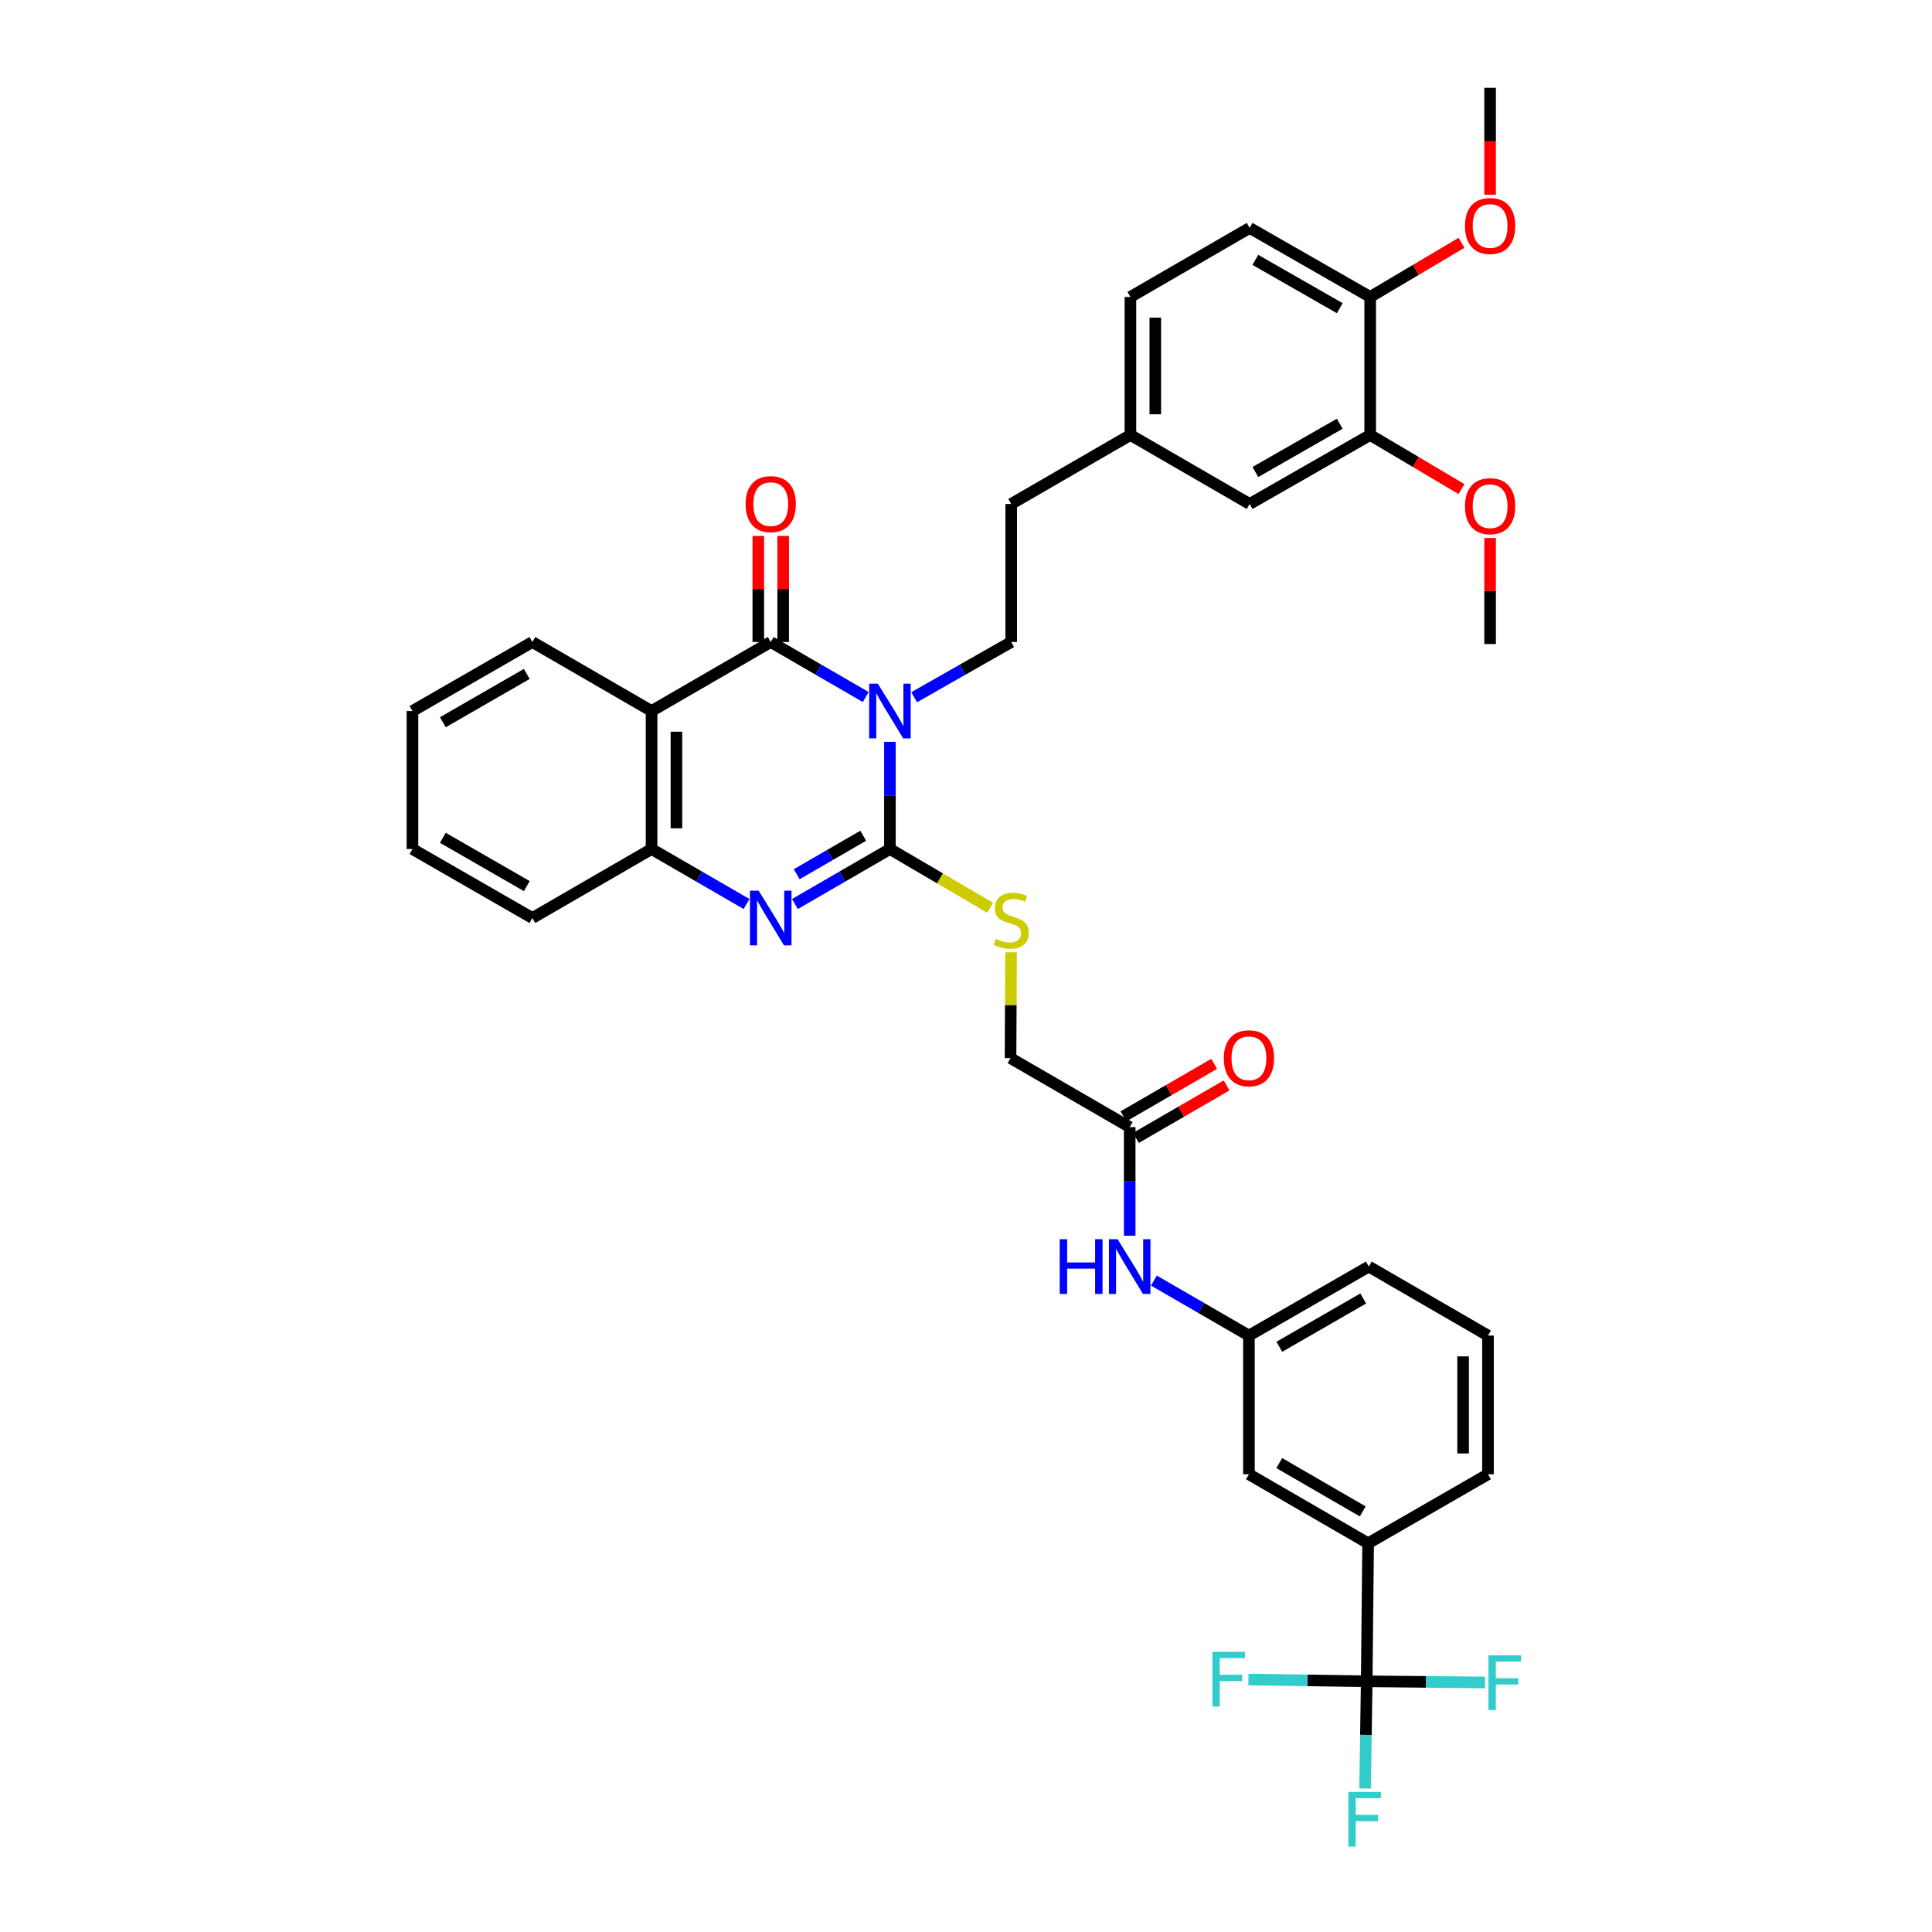 <?xml version='1.0' encoding='iso-8859-1'?>
<svg version='1.1' baseProfile='full'
              xmlns='http://www.w3.org/2000/svg'
                      xmlns:rdkit='http://www.rdkit.org/xml'
                      xmlns:xlink='http://www.w3.org/1999/xlink'
                  xml:space='preserve'
width='1000px' height='1000px' viewBox='0 0 1000 1000'>
<!-- END OF HEADER -->
<rect style='opacity:1.0;fill:#FFFFFF;stroke:none' width='1000' height='1000' x='0' y='0'> </rect>
<path class='bond-0' d='M 460.621,383.973 L 460.621,411.713' style='fill:none;fill-rule:evenodd;stroke:#0000FF;stroke-width:6px;stroke-linecap:butt;stroke-linejoin:miter;stroke-opacity:1' />
<path class='bond-0' d='M 460.621,411.713 L 460.621,439.453' style='fill:none;fill-rule:evenodd;stroke:#000000;stroke-width:6px;stroke-linecap:butt;stroke-linejoin:miter;stroke-opacity:1' />
<path class='bond-1' d='M 448.099,360.776 L 423.516,346.54' style='fill:none;fill-rule:evenodd;stroke:#0000FF;stroke-width:6px;stroke-linecap:butt;stroke-linejoin:miter;stroke-opacity:1' />
<path class='bond-1' d='M 423.516,346.54 L 398.933,332.304' style='fill:none;fill-rule:evenodd;stroke:#000000;stroke-width:6px;stroke-linecap:butt;stroke-linejoin:miter;stroke-opacity:1' />
<path class='bond-6' d='M 473.167,360.888 L 498.282,346.596' style='fill:none;fill-rule:evenodd;stroke:#0000FF;stroke-width:6px;stroke-linecap:butt;stroke-linejoin:miter;stroke-opacity:1' />
<path class='bond-6' d='M 498.282,346.596 L 523.397,332.304' style='fill:none;fill-rule:evenodd;stroke:#000000;stroke-width:6px;stroke-linecap:butt;stroke-linejoin:miter;stroke-opacity:1' />
<path class='bond-2' d='M 460.621,439.453 L 436.038,453.684' style='fill:none;fill-rule:evenodd;stroke:#000000;stroke-width:6px;stroke-linecap:butt;stroke-linejoin:miter;stroke-opacity:1' />
<path class='bond-2' d='M 436.038,453.684 L 411.455,467.914' style='fill:none;fill-rule:evenodd;stroke:#0000FF;stroke-width:6px;stroke-linecap:butt;stroke-linejoin:miter;stroke-opacity:1' />
<path class='bond-2' d='M 446.794,432.577 L 429.586,442.538' style='fill:none;fill-rule:evenodd;stroke:#000000;stroke-width:6px;stroke-linecap:butt;stroke-linejoin:miter;stroke-opacity:1' />
<path class='bond-2' d='M 429.586,442.538 L 412.378,452.499' style='fill:none;fill-rule:evenodd;stroke:#0000FF;stroke-width:6px;stroke-linecap:butt;stroke-linejoin:miter;stroke-opacity:1' />
<path class='bond-7' d='M 460.621,439.453 L 486.56,454.655' style='fill:none;fill-rule:evenodd;stroke:#000000;stroke-width:6px;stroke-linecap:butt;stroke-linejoin:miter;stroke-opacity:1' />
<path class='bond-7' d='M 486.56,454.655 L 512.498,469.856' style='fill:none;fill-rule:evenodd;stroke:#CCCC00;stroke-width:6px;stroke-linecap:butt;stroke-linejoin:miter;stroke-opacity:1' />
<path class='bond-3' d='M 398.933,332.304 L 337.245,368.027' style='fill:none;fill-rule:evenodd;stroke:#000000;stroke-width:6px;stroke-linecap:butt;stroke-linejoin:miter;stroke-opacity:1' />
<path class='bond-10' d='M 405.372,332.304 L 405.372,304.853' style='fill:none;fill-rule:evenodd;stroke:#000000;stroke-width:6px;stroke-linecap:butt;stroke-linejoin:miter;stroke-opacity:1' />
<path class='bond-10' d='M 405.372,304.853 L 405.372,277.402' style='fill:none;fill-rule:evenodd;stroke:#FF0000;stroke-width:6px;stroke-linecap:butt;stroke-linejoin:miter;stroke-opacity:1' />
<path class='bond-10' d='M 392.494,332.304 L 392.494,304.853' style='fill:none;fill-rule:evenodd;stroke:#000000;stroke-width:6px;stroke-linecap:butt;stroke-linejoin:miter;stroke-opacity:1' />
<path class='bond-10' d='M 392.494,304.853 L 392.494,277.402' style='fill:none;fill-rule:evenodd;stroke:#FF0000;stroke-width:6px;stroke-linecap:butt;stroke-linejoin:miter;stroke-opacity:1' />
<path class='bond-37' d='M 386.411,467.914 L 361.828,453.684' style='fill:none;fill-rule:evenodd;stroke:#0000FF;stroke-width:6px;stroke-linecap:butt;stroke-linejoin:miter;stroke-opacity:1' />
<path class='bond-37' d='M 361.828,453.684 L 337.245,439.453' style='fill:none;fill-rule:evenodd;stroke:#000000;stroke-width:6px;stroke-linecap:butt;stroke-linejoin:miter;stroke-opacity:1' />
<path class='bond-4' d='M 337.245,368.027 L 337.245,439.453' style='fill:none;fill-rule:evenodd;stroke:#000000;stroke-width:6px;stroke-linecap:butt;stroke-linejoin:miter;stroke-opacity:1' />
<path class='bond-4' d='M 350.123,378.741 L 350.123,428.739' style='fill:none;fill-rule:evenodd;stroke:#000000;stroke-width:6px;stroke-linecap:butt;stroke-linejoin:miter;stroke-opacity:1' />
<path class='bond-25' d='M 337.245,368.027 L 275.549,332.304' style='fill:none;fill-rule:evenodd;stroke:#000000;stroke-width:6px;stroke-linecap:butt;stroke-linejoin:miter;stroke-opacity:1' />
<path class='bond-29' d='M 337.245,439.453 L 275.549,475.163' style='fill:none;fill-rule:evenodd;stroke:#000000;stroke-width:6px;stroke-linecap:butt;stroke-linejoin:miter;stroke-opacity:1' />
<path class='bond-5' d='M 707.404,870.242 L 708.141,798.802' style='fill:none;fill-rule:evenodd;stroke:#000000;stroke-width:6px;stroke-linecap:butt;stroke-linejoin:miter;stroke-opacity:1' />
<path class='bond-18' d='M 707.404,870.242 L 676.79,869.776' style='fill:none;fill-rule:evenodd;stroke:#000000;stroke-width:6px;stroke-linecap:butt;stroke-linejoin:miter;stroke-opacity:1' />
<path class='bond-18' d='M 676.79,869.776 L 646.177,869.31' style='fill:none;fill-rule:evenodd;stroke:#33CCCC;stroke-width:6px;stroke-linecap:butt;stroke-linejoin:miter;stroke-opacity:1' />
<path class='bond-19' d='M 707.404,870.242 L 738.028,870.543' style='fill:none;fill-rule:evenodd;stroke:#000000;stroke-width:6px;stroke-linecap:butt;stroke-linejoin:miter;stroke-opacity:1' />
<path class='bond-19' d='M 738.028,870.543 L 768.652,870.843' style='fill:none;fill-rule:evenodd;stroke:#33CCCC;stroke-width:6px;stroke-linecap:butt;stroke-linejoin:miter;stroke-opacity:1' />
<path class='bond-20' d='M 707.404,870.242 L 706.99,897.986' style='fill:none;fill-rule:evenodd;stroke:#000000;stroke-width:6px;stroke-linecap:butt;stroke-linejoin:miter;stroke-opacity:1' />
<path class='bond-20' d='M 706.99,897.986 L 706.576,925.729' style='fill:none;fill-rule:evenodd;stroke:#33CCCC;stroke-width:6px;stroke-linecap:butt;stroke-linejoin:miter;stroke-opacity:1' />
<path class='bond-24' d='M 523.397,332.304 L 523.397,260.856' style='fill:none;fill-rule:evenodd;stroke:#000000;stroke-width:6px;stroke-linecap:butt;stroke-linejoin:miter;stroke-opacity:1' />
<path class='bond-21' d='M 523.316,492.909 L 523.181,520.293' style='fill:none;fill-rule:evenodd;stroke:#CCCC00;stroke-width:6px;stroke-linecap:butt;stroke-linejoin:miter;stroke-opacity:1' />
<path class='bond-21' d='M 523.181,520.293 L 523.047,547.676' style='fill:none;fill-rule:evenodd;stroke:#000000;stroke-width:6px;stroke-linecap:butt;stroke-linejoin:miter;stroke-opacity:1' />
<path class='bond-8' d='M 708.141,798.802 L 646.445,763.078' style='fill:none;fill-rule:evenodd;stroke:#000000;stroke-width:6px;stroke-linecap:butt;stroke-linejoin:miter;stroke-opacity:1' />
<path class='bond-8' d='M 705.34,782.298 L 662.153,757.291' style='fill:none;fill-rule:evenodd;stroke:#000000;stroke-width:6px;stroke-linecap:butt;stroke-linejoin:miter;stroke-opacity:1' />
<path class='bond-40' d='M 708.141,798.802 L 770.18,763.078' style='fill:none;fill-rule:evenodd;stroke:#000000;stroke-width:6px;stroke-linecap:butt;stroke-linejoin:miter;stroke-opacity:1' />
<path class='bond-9' d='M 584.728,583.4 L 523.047,547.676' style='fill:none;fill-rule:evenodd;stroke:#000000;stroke-width:6px;stroke-linecap:butt;stroke-linejoin:miter;stroke-opacity:1' />
<path class='bond-12' d='M 584.728,583.4 L 584.728,611.503' style='fill:none;fill-rule:evenodd;stroke:#000000;stroke-width:6px;stroke-linecap:butt;stroke-linejoin:miter;stroke-opacity:1' />
<path class='bond-12' d='M 584.728,611.503 L 584.728,639.606' style='fill:none;fill-rule:evenodd;stroke:#0000FF;stroke-width:6px;stroke-linecap:butt;stroke-linejoin:miter;stroke-opacity:1' />
<path class='bond-17' d='M 587.954,588.973 L 611.421,575.39' style='fill:none;fill-rule:evenodd;stroke:#000000;stroke-width:6px;stroke-linecap:butt;stroke-linejoin:miter;stroke-opacity:1' />
<path class='bond-17' d='M 611.421,575.39 L 634.888,561.806' style='fill:none;fill-rule:evenodd;stroke:#FF0000;stroke-width:6px;stroke-linecap:butt;stroke-linejoin:miter;stroke-opacity:1' />
<path class='bond-17' d='M 581.502,577.827 L 604.969,564.244' style='fill:none;fill-rule:evenodd;stroke:#000000;stroke-width:6px;stroke-linecap:butt;stroke-linejoin:miter;stroke-opacity:1' />
<path class='bond-17' d='M 604.969,564.244 L 628.437,550.66' style='fill:none;fill-rule:evenodd;stroke:#FF0000;stroke-width:6px;stroke-linecap:butt;stroke-linejoin:miter;stroke-opacity:1' />
<path class='bond-11' d='M 709.207,225.147 L 646.81,260.856' style='fill:none;fill-rule:evenodd;stroke:#000000;stroke-width:6px;stroke-linecap:butt;stroke-linejoin:miter;stroke-opacity:1' />
<path class='bond-11' d='M 693.45,219.325 L 649.773,244.322' style='fill:none;fill-rule:evenodd;stroke:#000000;stroke-width:6px;stroke-linecap:butt;stroke-linejoin:miter;stroke-opacity:1' />
<path class='bond-27' d='M 709.207,225.147 L 732.839,239.149' style='fill:none;fill-rule:evenodd;stroke:#000000;stroke-width:6px;stroke-linecap:butt;stroke-linejoin:miter;stroke-opacity:1' />
<path class='bond-27' d='M 732.839,239.149 L 756.471,253.151' style='fill:none;fill-rule:evenodd;stroke:#FF0000;stroke-width:6px;stroke-linecap:butt;stroke-linejoin:miter;stroke-opacity:1' />
<path class='bond-39' d='M 709.207,225.147 L 709.207,153.699' style='fill:none;fill-rule:evenodd;stroke:#000000;stroke-width:6px;stroke-linecap:butt;stroke-linejoin:miter;stroke-opacity:1' />
<path class='bond-15' d='M 597.251,662.819 L 621.848,677.057' style='fill:none;fill-rule:evenodd;stroke:#0000FF;stroke-width:6px;stroke-linecap:butt;stroke-linejoin:miter;stroke-opacity:1' />
<path class='bond-15' d='M 621.848,677.057 L 646.445,691.294' style='fill:none;fill-rule:evenodd;stroke:#000000;stroke-width:6px;stroke-linecap:butt;stroke-linejoin:miter;stroke-opacity:1' />
<path class='bond-13' d='M 646.445,763.078 L 646.445,691.294' style='fill:none;fill-rule:evenodd;stroke:#000000;stroke-width:6px;stroke-linecap:butt;stroke-linejoin:miter;stroke-opacity:1' />
<path class='bond-14' d='M 709.207,153.699 L 646.81,117.975' style='fill:none;fill-rule:evenodd;stroke:#000000;stroke-width:6px;stroke-linecap:butt;stroke-linejoin:miter;stroke-opacity:1' />
<path class='bond-14' d='M 693.448,159.517 L 649.771,134.51' style='fill:none;fill-rule:evenodd;stroke:#000000;stroke-width:6px;stroke-linecap:butt;stroke-linejoin:miter;stroke-opacity:1' />
<path class='bond-28' d='M 709.207,153.699 L 732.839,139.683' style='fill:none;fill-rule:evenodd;stroke:#000000;stroke-width:6px;stroke-linecap:butt;stroke-linejoin:miter;stroke-opacity:1' />
<path class='bond-28' d='M 732.839,139.683 L 756.47,125.668' style='fill:none;fill-rule:evenodd;stroke:#FF0000;stroke-width:6px;stroke-linecap:butt;stroke-linejoin:miter;stroke-opacity:1' />
<path class='bond-32' d='M 646.445,691.294 L 708.491,655.57' style='fill:none;fill-rule:evenodd;stroke:#000000;stroke-width:6px;stroke-linecap:butt;stroke-linejoin:miter;stroke-opacity:1' />
<path class='bond-32' d='M 662.178,697.096 L 705.61,672.09' style='fill:none;fill-rule:evenodd;stroke:#000000;stroke-width:6px;stroke-linecap:butt;stroke-linejoin:miter;stroke-opacity:1' />
<path class='bond-16' d='M 646.81,260.856 L 585.107,225.147' style='fill:none;fill-rule:evenodd;stroke:#000000;stroke-width:6px;stroke-linecap:butt;stroke-linejoin:miter;stroke-opacity:1' />
<path class='bond-22' d='M 646.81,117.975 L 585.107,153.699' style='fill:none;fill-rule:evenodd;stroke:#000000;stroke-width:6px;stroke-linecap:butt;stroke-linejoin:miter;stroke-opacity:1' />
<path class='bond-23' d='M 585.107,225.147 L 523.397,260.856' style='fill:none;fill-rule:evenodd;stroke:#000000;stroke-width:6px;stroke-linecap:butt;stroke-linejoin:miter;stroke-opacity:1' />
<path class='bond-26' d='M 585.107,225.147 L 585.107,153.699' style='fill:none;fill-rule:evenodd;stroke:#000000;stroke-width:6px;stroke-linecap:butt;stroke-linejoin:miter;stroke-opacity:1' />
<path class='bond-26' d='M 597.986,214.429 L 597.986,164.416' style='fill:none;fill-rule:evenodd;stroke:#000000;stroke-width:6px;stroke-linecap:butt;stroke-linejoin:miter;stroke-opacity:1' />
<path class='bond-35' d='M 275.549,332.304 L 213.489,368.027' style='fill:none;fill-rule:evenodd;stroke:#000000;stroke-width:6px;stroke-linecap:butt;stroke-linejoin:miter;stroke-opacity:1' />
<path class='bond-35' d='M 272.665,348.824 L 229.222,373.83' style='fill:none;fill-rule:evenodd;stroke:#000000;stroke-width:6px;stroke-linecap:butt;stroke-linejoin:miter;stroke-opacity:1' />
<path class='bond-33' d='M 771.274,278.468 L 771.274,305.915' style='fill:none;fill-rule:evenodd;stroke:#FF0000;stroke-width:6px;stroke-linecap:butt;stroke-linejoin:miter;stroke-opacity:1' />
<path class='bond-33' d='M 771.274,305.915 L 771.274,333.362' style='fill:none;fill-rule:evenodd;stroke:#000000;stroke-width:6px;stroke-linecap:butt;stroke-linejoin:miter;stroke-opacity:1' />
<path class='bond-34' d='M 771.274,100.782 L 771.274,73.118' style='fill:none;fill-rule:evenodd;stroke:#FF0000;stroke-width:6px;stroke-linecap:butt;stroke-linejoin:miter;stroke-opacity:1' />
<path class='bond-34' d='M 771.274,73.118 L 771.274,45.455' style='fill:none;fill-rule:evenodd;stroke:#000000;stroke-width:6px;stroke-linecap:butt;stroke-linejoin:miter;stroke-opacity:1' />
<path class='bond-38' d='M 275.549,475.163 L 213.489,439.453' style='fill:none;fill-rule:evenodd;stroke:#000000;stroke-width:6px;stroke-linecap:butt;stroke-linejoin:miter;stroke-opacity:1' />
<path class='bond-38' d='M 272.663,458.644 L 229.221,433.647' style='fill:none;fill-rule:evenodd;stroke:#000000;stroke-width:6px;stroke-linecap:butt;stroke-linejoin:miter;stroke-opacity:1' />
<path class='bond-30' d='M 770.18,763.078 L 770.18,691.294' style='fill:none;fill-rule:evenodd;stroke:#000000;stroke-width:6px;stroke-linecap:butt;stroke-linejoin:miter;stroke-opacity:1' />
<path class='bond-30' d='M 757.301,752.31 L 757.301,702.062' style='fill:none;fill-rule:evenodd;stroke:#000000;stroke-width:6px;stroke-linecap:butt;stroke-linejoin:miter;stroke-opacity:1' />
<path class='bond-31' d='M 770.18,691.294 L 708.491,655.57' style='fill:none;fill-rule:evenodd;stroke:#000000;stroke-width:6px;stroke-linecap:butt;stroke-linejoin:miter;stroke-opacity:1' />
<path class='bond-36' d='M 213.489,368.027 L 213.489,439.453' style='fill:none;fill-rule:evenodd;stroke:#000000;stroke-width:6px;stroke-linecap:butt;stroke-linejoin:miter;stroke-opacity:1' />
<path  class='atom-0' d='M 454.361 353.867
L 463.641 368.867
Q 464.561 370.347, 466.041 373.027
Q 467.521 375.707, 467.601 375.867
L 467.601 353.867
L 471.361 353.867
L 471.361 382.187
L 467.481 382.187
L 457.521 365.787
Q 456.361 363.867, 455.121 361.667
Q 453.921 359.467, 453.561 358.787
L 453.561 382.187
L 449.881 382.187
L 449.881 353.867
L 454.361 353.867
' fill='#0000FF'/>
<path  class='atom-3' d='M 392.673 461.003
L 401.953 476.003
Q 402.873 477.483, 404.353 480.163
Q 405.833 482.843, 405.913 483.003
L 405.913 461.003
L 409.673 461.003
L 409.673 489.323
L 405.793 489.323
L 395.833 472.923
Q 394.673 471.003, 393.433 468.803
Q 392.233 466.603, 391.873 465.923
L 391.873 489.323
L 388.193 489.323
L 388.193 461.003
L 392.673 461.003
' fill='#0000FF'/>
<path  class='atom-8' d='M 515.397 485.963
Q 515.717 486.083, 517.037 486.643
Q 518.357 487.203, 519.797 487.563
Q 521.277 487.883, 522.717 487.883
Q 525.397 487.883, 526.957 486.603
Q 528.517 485.283, 528.517 483.003
Q 528.517 481.443, 527.717 480.483
Q 526.957 479.523, 525.757 479.003
Q 524.557 478.483, 522.557 477.883
Q 520.037 477.123, 518.517 476.403
Q 517.037 475.683, 515.957 474.163
Q 514.917 472.643, 514.917 470.083
Q 514.917 466.523, 517.317 464.323
Q 519.757 462.123, 524.557 462.123
Q 527.837 462.123, 531.557 463.683
L 530.637 466.763
Q 527.237 465.363, 524.677 465.363
Q 521.917 465.363, 520.397 466.523
Q 518.877 467.643, 518.917 469.603
Q 518.917 471.123, 519.677 472.043
Q 520.477 472.963, 521.597 473.483
Q 522.757 474.003, 524.677 474.603
Q 527.237 475.403, 528.757 476.203
Q 530.277 477.003, 531.357 478.643
Q 532.477 480.243, 532.477 483.003
Q 532.477 486.923, 529.837 489.043
Q 527.237 491.123, 522.877 491.123
Q 520.357 491.123, 518.437 490.563
Q 516.557 490.043, 514.317 489.123
L 515.397 485.963
' fill='#CCCC00'/>
<path  class='atom-11' d='M 385.933 260.936
Q 385.933 254.136, 389.293 250.336
Q 392.653 246.536, 398.933 246.536
Q 405.213 246.536, 408.573 250.336
Q 411.933 254.136, 411.933 260.936
Q 411.933 267.816, 408.533 271.736
Q 405.133 275.616, 398.933 275.616
Q 392.693 275.616, 389.293 271.736
Q 385.933 267.856, 385.933 260.936
M 398.933 272.416
Q 403.253 272.416, 405.573 269.536
Q 407.933 266.616, 407.933 260.936
Q 407.933 255.376, 405.573 252.576
Q 403.253 249.736, 398.933 249.736
Q 394.613 249.736, 392.253 252.536
Q 389.933 255.336, 389.933 260.936
Q 389.933 266.656, 392.253 269.536
Q 394.613 272.416, 398.933 272.416
' fill='#FF0000'/>
<path  class='atom-13' d='M 548.508 641.41
L 552.348 641.41
L 552.348 653.45
L 566.828 653.45
L 566.828 641.41
L 570.668 641.41
L 570.668 669.73
L 566.828 669.73
L 566.828 656.65
L 552.348 656.65
L 552.348 669.73
L 548.508 669.73
L 548.508 641.41
' fill='#0000FF'/>
<path  class='atom-13' d='M 578.468 641.41
L 587.748 656.41
Q 588.668 657.89, 590.148 660.57
Q 591.628 663.25, 591.708 663.41
L 591.708 641.41
L 595.468 641.41
L 595.468 669.73
L 591.588 669.73
L 581.628 653.33
Q 580.468 651.41, 579.228 649.21
Q 578.028 647.01, 577.668 646.33
L 577.668 669.73
L 573.988 669.73
L 573.988 641.41
L 578.468 641.41
' fill='#0000FF'/>
<path  class='atom-18' d='M 633.445 547.756
Q 633.445 540.956, 636.805 537.156
Q 640.165 533.356, 646.445 533.356
Q 652.725 533.356, 656.085 537.156
Q 659.445 540.956, 659.445 547.756
Q 659.445 554.636, 656.045 558.556
Q 652.645 562.436, 646.445 562.436
Q 640.205 562.436, 636.805 558.556
Q 633.445 554.676, 633.445 547.756
M 646.445 559.236
Q 650.765 559.236, 653.085 556.356
Q 655.445 553.436, 655.445 547.756
Q 655.445 542.196, 653.085 539.396
Q 650.765 536.556, 646.445 536.556
Q 642.125 536.556, 639.765 539.356
Q 637.445 542.156, 637.445 547.756
Q 637.445 553.476, 639.765 556.356
Q 642.125 559.236, 646.445 559.236
' fill='#FF0000'/>
<path  class='atom-19' d='M 627.551 854.995
L 644.391 854.995
L 644.391 858.235
L 631.351 858.235
L 631.351 866.835
L 642.951 866.835
L 642.951 870.115
L 631.351 870.115
L 631.351 883.315
L 627.551 883.315
L 627.551 854.995
' fill='#33CCCC'/>
<path  class='atom-20' d='M 770.438 856.783
L 787.278 856.783
L 787.278 860.023
L 774.238 860.023
L 774.238 868.623
L 785.838 868.623
L 785.838 871.903
L 774.238 871.903
L 774.238 885.103
L 770.438 885.103
L 770.438 856.783
' fill='#33CCCC'/>
<path  class='atom-21' d='M 697.918 927.515
L 714.758 927.515
L 714.758 930.755
L 701.718 930.755
L 701.718 939.355
L 713.318 939.355
L 713.318 942.635
L 701.718 942.635
L 701.718 955.835
L 697.918 955.835
L 697.918 927.515
' fill='#33CCCC'/>
<path  class='atom-28' d='M 758.274 262.002
Q 758.274 255.202, 761.634 251.402
Q 764.994 247.602, 771.274 247.602
Q 777.554 247.602, 780.914 251.402
Q 784.274 255.202, 784.274 262.002
Q 784.274 268.882, 780.874 272.802
Q 777.474 276.682, 771.274 276.682
Q 765.034 276.682, 761.634 272.802
Q 758.274 268.922, 758.274 262.002
M 771.274 273.482
Q 775.594 273.482, 777.914 270.602
Q 780.274 267.682, 780.274 262.002
Q 780.274 256.442, 777.914 253.642
Q 775.594 250.802, 771.274 250.802
Q 766.954 250.802, 764.594 253.602
Q 762.274 256.402, 762.274 262.002
Q 762.274 267.722, 764.594 270.602
Q 766.954 273.482, 771.274 273.482
' fill='#FF0000'/>
<path  class='atom-29' d='M 758.274 116.968
Q 758.274 110.168, 761.634 106.368
Q 764.994 102.568, 771.274 102.568
Q 777.554 102.568, 780.914 106.368
Q 784.274 110.168, 784.274 116.968
Q 784.274 123.848, 780.874 127.768
Q 777.474 131.648, 771.274 131.648
Q 765.034 131.648, 761.634 127.768
Q 758.274 123.888, 758.274 116.968
M 771.274 128.448
Q 775.594 128.448, 777.914 125.568
Q 780.274 122.648, 780.274 116.968
Q 780.274 111.408, 777.914 108.608
Q 775.594 105.768, 771.274 105.768
Q 766.954 105.768, 764.594 108.568
Q 762.274 111.368, 762.274 116.968
Q 762.274 122.688, 764.594 125.568
Q 766.954 128.448, 771.274 128.448
' fill='#FF0000'/>
</svg>
